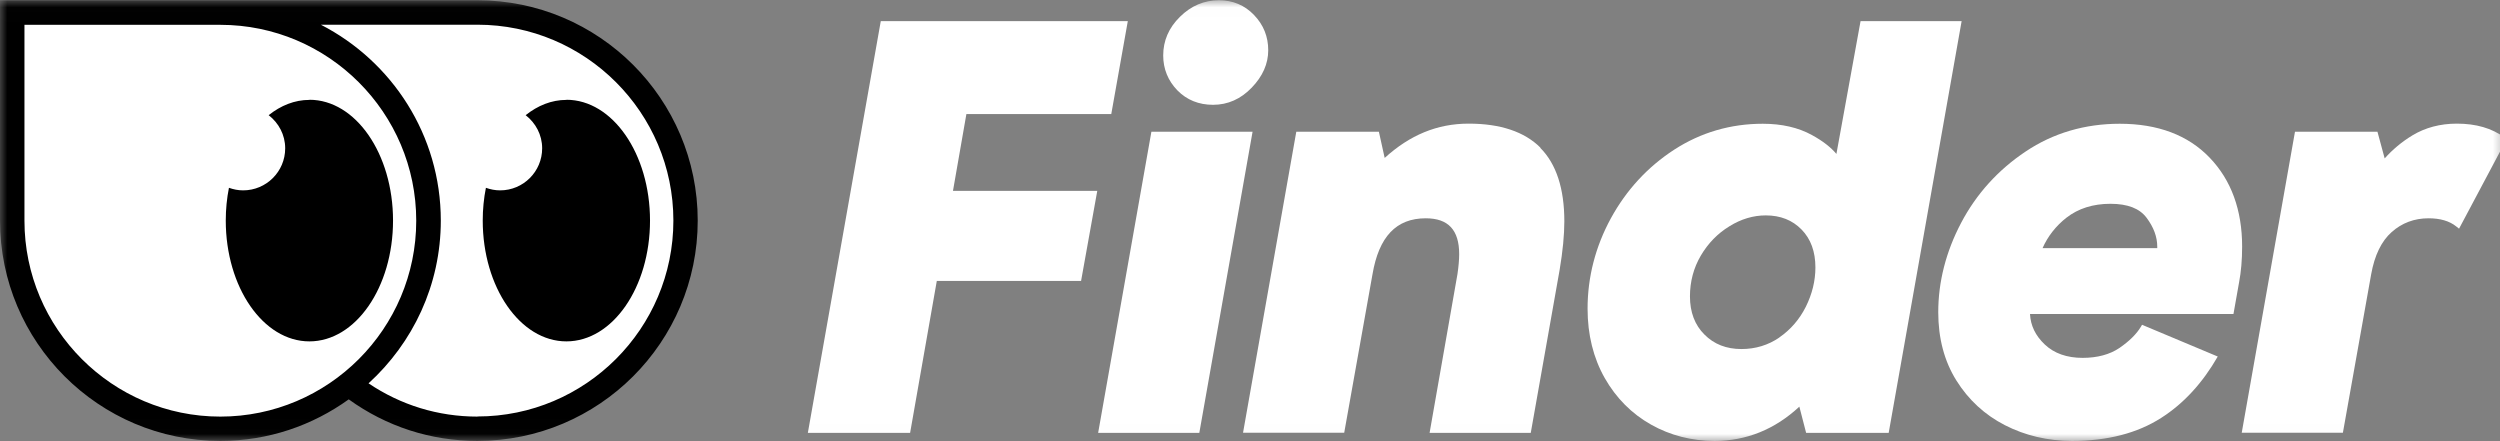 <svg width="170" height="30" viewBox="0 0 170 30" fill="none" xmlns="http://www.w3.org/2000/svg">
<rect x="0" y="0" width="170" height="30" fill="#808080" stroke="none"/>
<g clip-path="url(#clip0_4966_11795)">
<mask id="mask0_4966_11795" style="mask-type:luminance" maskUnits="userSpaceOnUse" x="0" y="0" width="171" height="30">
<path d="M170.452 0.017H0V29.983H170.452V0.017Z" fill="white"/>
</mask>
<g mask="url(#mask0_4966_11795)">
<path d="M32.47 0.848H0.832V15C0.832 22.816 7.168 29.152 14.984 29.152C18.302 29.152 21.353 28.004 23.765 26.084L23.873 26.25C26.251 28.071 29.236 29.152 32.462 29.152C40.278 29.152 46.614 22.816 46.614 15C46.614 7.184 40.278 0.848 32.462 0.848H32.47Z" fill="white"/>
<path d="M38.514 6.793C37.508 6.793 36.568 7.175 35.745 7.832C36.418 8.356 36.867 9.162 36.867 10.085C36.867 11.665 35.587 12.945 34.007 12.945C33.666 12.945 33.35 12.879 33.042 12.771C32.901 13.478 32.826 14.226 32.826 14.999C32.826 19.531 35.371 23.214 38.514 23.214C41.657 23.214 44.201 19.539 44.201 14.999C44.201 10.459 41.657 6.784 38.514 6.784V6.793Z" fill="black"/>
<path d="M32.47 0.017H0V15C0 23.265 6.718 29.983 14.983 29.983C18.243 29.983 21.253 28.928 23.714 27.156C26.275 29.002 29.285 29.983 32.461 29.983C40.727 29.983 47.445 23.265 47.445 15C47.445 6.735 40.727 0.017 32.461 0.017H32.47ZM1.663 15.008V1.688H14.983C22.326 1.688 28.304 7.666 28.304 15.008C28.304 22.351 22.326 28.329 14.983 28.329C7.641 28.329 1.663 22.351 1.663 15.008ZM32.47 28.329C29.792 28.329 27.256 27.547 25.061 26.067C28.071 23.323 29.975 19.39 29.975 15C29.975 9.196 26.658 4.166 21.818 1.68H32.47C39.812 1.68 45.79 7.658 45.79 15C45.79 22.342 39.812 28.32 32.47 28.32V28.329Z" fill="black"/>
<path d="M21.039 6.793C20.033 6.793 19.093 7.175 18.27 7.832C18.944 8.356 19.393 9.162 19.393 10.085C19.393 11.665 18.112 12.945 16.532 12.945C16.191 12.945 15.876 12.879 15.568 12.771C15.427 13.478 15.352 14.226 15.352 14.999C15.352 19.531 17.896 23.214 21.039 23.214C24.182 23.214 26.726 19.539 26.726 14.999C26.726 10.459 24.182 6.784 21.039 6.784V6.793Z" fill="black"/>
<path d="M59.893 1.437L54.934 29.433H61.888L63.702 19.105H73.513L74.614 12.98H64.802L65.714 7.758H75.566L76.691 1.437H59.893Z" fill="white"/>
<path d="M82.488 7.127C83.49 7.127 84.377 6.733 85.116 5.961C85.863 5.189 86.24 4.335 86.24 3.416C86.24 2.496 85.92 1.691 85.28 1.026C84.64 0.353 83.835 0.017 82.882 0.017C81.889 0.017 80.994 0.394 80.239 1.141C79.475 1.889 79.098 2.775 79.098 3.769C79.098 4.688 79.426 5.485 80.058 6.141C80.699 6.798 81.52 7.127 82.488 7.127Z" fill="white"/>
<path d="M78.295 8.957L74.674 29.433H81.554L85.175 8.957H78.295Z" fill="white"/>
<path d="M104.749 10.041C103.665 8.957 102.023 8.407 99.872 8.407C97.721 8.407 95.866 9.187 94.158 10.739L93.764 8.957H88.148L84.527 29.425H91.407L93.329 18.654C93.764 16.092 94.946 14.844 96.949 14.844C98.485 14.844 99.224 15.64 99.224 17.282C99.224 17.668 99.183 18.12 99.109 18.629L97.212 29.434H104.092L106.055 18.35C106.268 17.085 106.375 15.969 106.375 15.049C106.375 12.824 105.825 11.141 104.741 10.057L104.749 10.041Z" fill="white"/>
<path d="M126.518 1.437L124.876 10.468C124.499 10.016 123.94 9.581 123.218 9.187C122.282 8.67 121.157 8.415 119.868 8.415C117.684 8.415 115.656 9.006 113.842 10.18C112.036 11.354 110.591 12.923 109.54 14.844C108.489 16.773 107.955 18.842 107.955 20.993C107.955 22.759 108.349 24.343 109.121 25.706C109.901 27.077 110.96 28.136 112.274 28.875C113.587 29.614 115.041 29.983 116.592 29.983C118.76 29.983 120.697 29.195 122.356 27.652L122.816 29.433H128.431L133.391 1.437H126.51H126.518ZM121.001 22.947C120.238 23.473 119.367 23.735 118.415 23.735C117.397 23.735 116.551 23.407 115.903 22.75C115.246 22.102 114.917 21.223 114.917 20.156C114.917 19.146 115.164 18.218 115.656 17.381C116.149 16.543 116.806 15.87 117.602 15.386C118.39 14.893 119.228 14.647 120.073 14.647C121.067 14.647 121.88 14.967 122.504 15.607C123.136 16.248 123.448 17.118 123.448 18.185C123.448 19.097 123.226 19.992 122.799 20.854C122.372 21.708 121.765 22.414 120.993 22.947H121.001Z" fill="white"/>
<path d="M145.659 22.085L145.577 22.225C145.282 22.717 144.789 23.202 144.123 23.661C143.467 24.105 142.621 24.335 141.62 24.335C140.552 24.335 139.682 24.031 139.042 23.423C138.41 22.824 138.081 22.142 138.04 21.354H151.875L152.261 19.179C152.392 18.489 152.465 17.676 152.465 16.773C152.465 14.285 151.726 12.249 150.257 10.722C148.787 9.187 146.734 8.415 144.141 8.415C141.776 8.415 139.616 9.047 137.744 10.303C135.873 11.551 134.394 13.185 133.36 15.148C132.325 17.11 131.801 19.162 131.801 21.231C131.801 22.996 132.21 24.556 133.032 25.87C133.852 27.184 134.961 28.21 136.341 28.916C137.721 29.622 139.255 29.983 140.906 29.983C143.303 29.983 145.34 29.458 146.964 28.415C148.509 27.43 149.788 26.018 150.807 24.244L145.659 22.085ZM140.52 14.803C141.317 14.179 142.325 13.858 143.508 13.858C144.69 13.858 145.494 14.179 145.963 14.803C146.447 15.443 146.693 16.108 146.693 16.765C146.693 16.806 146.693 16.847 146.693 16.872H138.894C139.255 16.059 139.806 15.361 140.527 14.794L140.52 14.803Z" fill="white"/>
<path d="M170.303 9.351C169.457 8.719 168.365 8.407 167.068 8.407C165.935 8.407 164.917 8.678 164.047 9.204C163.315 9.647 162.684 10.181 162.158 10.772L161.666 8.957H156.059L152.438 29.425H159.317L161.239 18.654C161.469 17.365 161.937 16.396 162.635 15.78C163.324 15.164 164.17 14.844 165.138 14.844C165.926 14.844 166.559 15.025 167.019 15.394L167.216 15.55L170.45 9.466L170.312 9.36L170.303 9.351Z" fill="white"/>
</g>
</g>
<defs>
<clipPath id="clip0_4966_11795">
<rect width="170" height="30" fill="white"/>
</clipPath>
</defs>
</svg>
